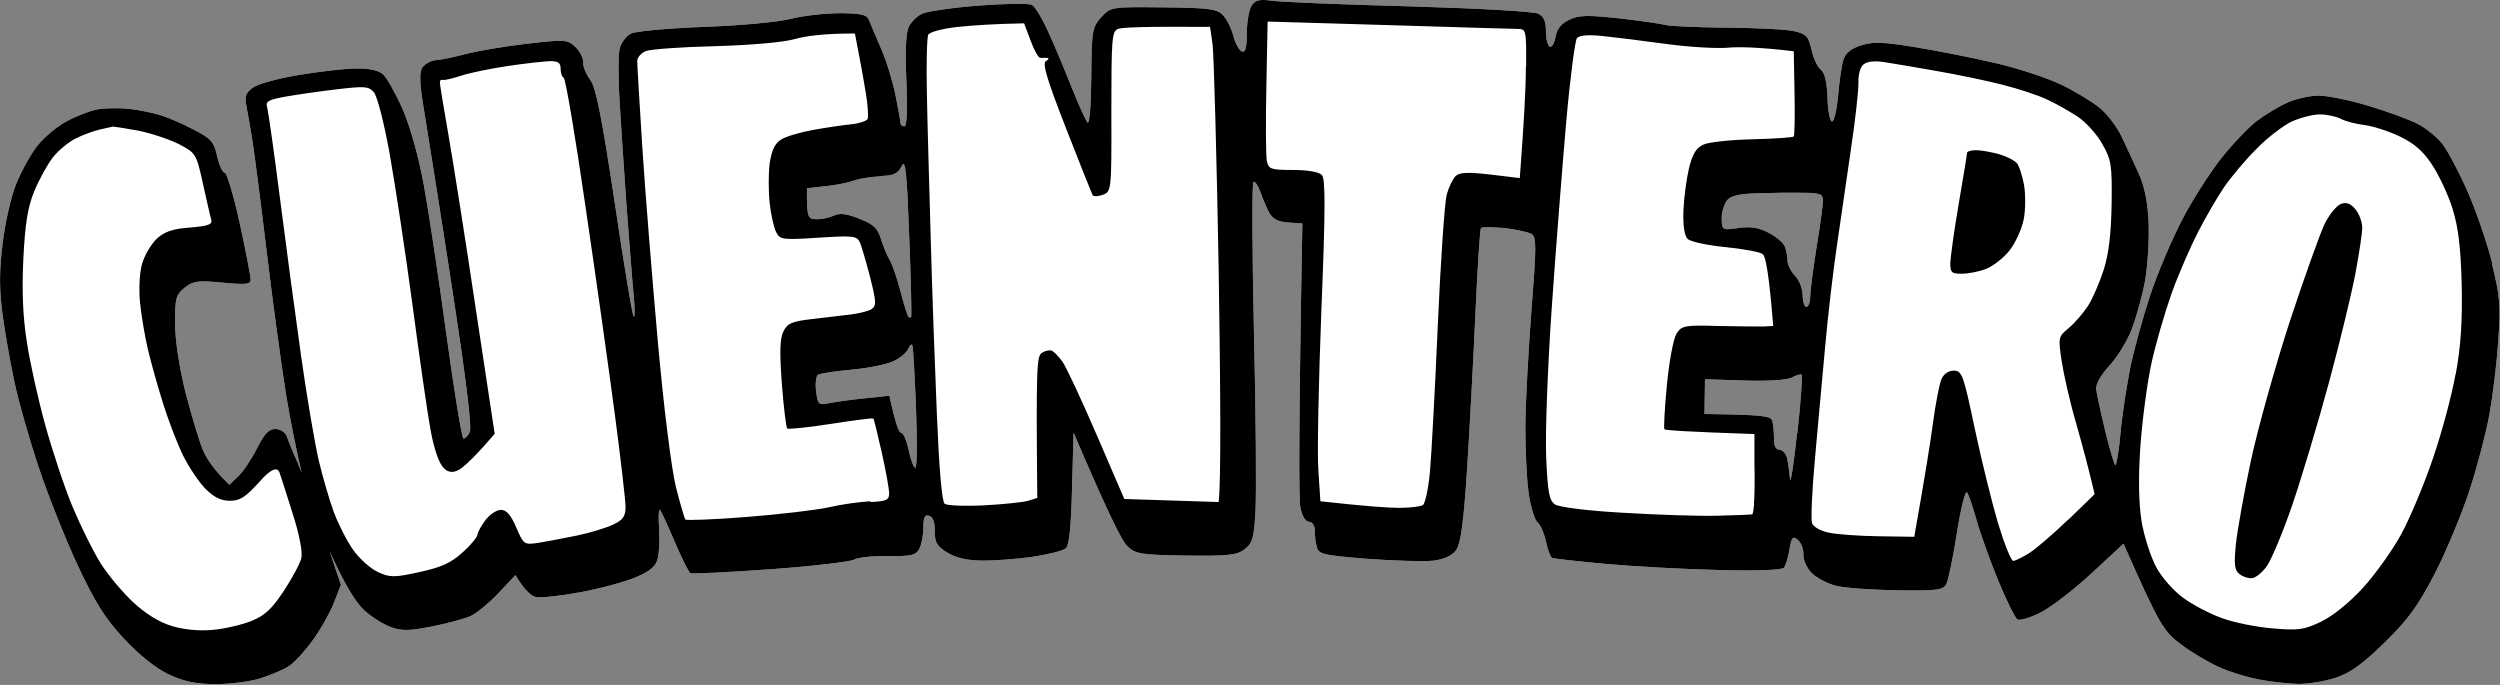 <?xml version="1.0" encoding="UTF-8"?>
<svg xmlns="http://www.w3.org/2000/svg" id="Capa_1" viewBox="0 0 985.5 270">
  <rect x="0" y="0" width="985.5" height="270" fill="#808080" stroke="none"/>
  <defs>
    <style>      .st0 {        fill: #fff;      }      .st0, .st1 {        fill-rule: evenodd;      }    </style>
  </defs>
  <g id="Capa_3">
    <g id="Capa_1-2">
      <path class="st0" d="M982.5,104c-2-8-6.4-20.8-9.7-28.3-3.3-7.6-7.8-16-9.9-18.8s-6.6-6.4-9.9-8.1c-3.3-1.7-12.1-4.9-19.4-7.1-7.3-2.2-16.1-4-19.5-4s-8.9,1.2-12.3,2.7c-3.4,1.5-8.9,4.8-12.3,7.4s-9.8,9.4-14.2,15c-4.4,5.7-11.3,16.4-15.2,24s-9.6,20.8-12.5,29.6-6.5,21.8-7.9,28.9-3.2,18.6-3.8,25.5-1.6,12.6-2,12.6-2.2-6-4-13.4c-1.8-7.4-3.4-14.9-3.6-16.6-.2-1.9,1.8-5.5,5.1-9.1,3-3.2,7-9.6,8.8-14.2,1.8-4.6,4.2-13.2,5.3-19,1.1-5.9,1.7-16.2,1.5-22.9-.3-8.2-1.6-14.6-3.8-19.5-1.8-4-4.8-10.5-6.7-14.5-1.8-4-5.8-9.2-8.7-11.6-2.9-2.4-9.8-6.6-15.2-9.2-5.4-2.6-17.1-6.5-25.9-8.5-8.8-2.1-23.1-4.9-31.7-6.3-12.8-2.1-16.7-2.2-21.4-.7-3.9,1.2-6.1,3.1-6.9,5.6-.7,2.1-1.6,8.4-2.1,14.1s-1.6,10.3-2.4,10.3c-.8,0-1.7-4.2-1.8-9.3-.2-6.2-1.1-9.9-2.6-11.1-1.3-1-3-4.5-3.7-7.9-1.2-5.3-2.1-6.2-6.8-7.3-2.9-.7-15-1.3-26.8-1.4-11.8-.1-22.4-.6-23.7-1s-9.3-1.6-17.9-2.6c-13.1-1.4-16.4-1.4-20.3.5-3.2,1.5-4.9,3.7-5.4,6.8-.5,2.5-1.5,4.2-2.3,3.8-.8-.4-1.5-3.2-1.5-6.1,0-3.8-.8-5.8-3-6.9-1.7-.9-23.8-2.1-50.8-2.9-26.3-.7-50.6-1.7-54.1-2.2-5.2-.7-6.7-.3-8.2,2.1-1,1.7-1.8,6.5-1.8,10.7,0,5.5-.5,7.6-1.9,7.2-1-.3-2.6-3-3.4-6.1-.8-3.1-2.7-6.8-4.2-8.3-2.3-2.4-5.6-2.8-23.4-3-20.7-.2-20.7-.2-24.5,3.9-3.5,3.9-3.8,5.2-3.9,23.6-.1,11.2-.7,18.8-1.5,17.9-.7-.8-3.4-6.7-5.9-13-2.5-6.3-6.6-16.2-9.2-21.9-2.5-5.7-5.6-10.9-6.8-11.5-1.2-.6-10.7-.5-21,.3-10.4.8-20.4,2.3-22.3,3.2-1.9.9-4.3,3.2-5.2,5.1-1.2,2.3-1.5,9.1-1,21.4.5,11.6.2,17.9-.8,17.9-.8,0-1.5-.5-1.5-1.2s-.9-5.6-2-11.1c-1.1-5.5-3.6-13.7-5.7-18.4-2-4.6-4.1-9.6-4.7-11.1-.8-2.2-2.8-2.7-11.2-2.8-5.7,0-14.5.9-19.5,2.2-5.2,1.3-20.2,2.7-34.4,3.2-13.9.5-26.8,1.7-28.7,2.6s-3.9,3.6-4.5,5.9c-.6,2.3-.6,11.4-.1,20.2.5,8.8,1.8,27.7,2.8,42,1.1,14.3,2.3,30.1,2.8,35.1s.5,8.8,0,8.4c-.5-.4-3.9-20.7-7.5-45.1-5.1-33.7-7.4-45.3-9.6-48.2-1.6-2.1-2.9-5.2-2.8-6.9s-1.3-4.4-3.1-6.1c-3.1-2.9-3.9-3-18.8-1.3-8.6,1-19.4,2.8-24,4s-10.1,2.4-12.1,2.5-4.4,1.5-5.4,2.9c-1.3,2-1.1,6.6.9,18.3,1.4,8.6,6.4,39.8,10.9,69.2,5.3,34.4,7.8,54.5,6.9,56.2-.7,1.5-1.9,2.6-2.5,2.6s-3.6-18.1-6.6-40.1c-3-22.1-7-48.7-8.9-59.2-2.2-12-5.4-23.4-8.5-30.6-2.8-6.3-6.3-12.5-7.8-13.8-1.8-1.5-5.5-2.3-10.5-2.2-4.3,0-14.3,1.2-22.3,2.5-8,1.3-16.2,3.5-18.2,4.9-3,2.1-3.5,3.5-2.8,7.2.5,2.5,1.6,8.7,2.4,13.8s3.4,25,5.7,44.3c2.3,19.3,5.8,44.8,7.7,56.6,1.6,9.7,4.1,22,6,30-.7-1.8-1.2-3.1-1.6-4-1.9-4.2-3.8-8.9-4.3-10.4s-2.5-2.7-4.4-2.8c-2.6,0-4.3,1.7-7.3,7.7-2.2,4.3-5.5,9.2-7.4,11l-3.5,3.3c-6.2-6-9.1-10.5-10.5-13.9-1.4-3.4-4.4-13.4-6.7-22.2-2.5-9.9-4.1-20.4-4.2-27.3,0-10.2.3-11.5,3.8-14.3,3.4-2.7,5.2-2.9,14.9-2,9.2.9,11.1.7,11.1-1.2,0-1.3-1.9-11.2-4.3-22.2-2.4-10.9-5.1-19.9-5.9-19.9-.8,0-2.2-2.9-3-6.5-1.3-5.8-2.4-7-9.4-10.6-4.4-2.3-10.4-4.9-13.3-5.7-2.9-.9-8.4-2-12.2-2.4-3.8-.4-9.3-.3-12.2.2s-8.5,2.7-12.2,4.7c-3.8,2-9,6.4-11.6,9.7-2.6,3.3-6.4,10.2-8.4,15.2-2,5-4.4,15.6-5.3,23.6-1.3,10.7-1.3,17.9,0,27.5.9,7.1,3.1,19.2,4.7,26.8,1.6,7.6,5.9,22.7,9.6,33.7,3.6,10.9,10.6,28.4,15.4,38.7,6.9,14.7,10.9,21,18.3,28.9,6,6.4,12.4,11.5,17.4,13.9,5.9,2.8,10.7,3.8,18.3,3.9,5.7,0,13.8-1,18-2.3,4.2-1.4,9.3-3.5,11.3-4.9,2-1.3,6.2-5.8,9.2-10,3.1-4.2,6.8-10.8,8.4-14.8l2.8-7.2c-1.7-4.9-3.2-9.4-4.5-13.4.4.9.8,1.8,1.2,2.7,4.7,10.3,9.2,17.8,12.5,20.8,2.9,2.6,7.6,5.6,10.5,6.6,4.3,1.6,7.4,1.5,16.4-.3,6.1-1.2,13-3.1,15.3-4.2,2.3-1.1,7.2-5.2,10.8-9l6.6-7c3.5,5.9,6.1,8.1,7.9,8.6s10-.4,18-1.9c8-1.5,17.8-4.2,21.9-6,5.5-2.4,7.6-4.2,8.3-7.4.6-2.3.8-7.8.5-12.1s-.1-7.4.4-6.9c.5.6,3.1,6.2,5.8,12.6s5.5,11.9,6.1,12.3,14.9-.3,31.6-1.5,31.6-3,33-3.8c1.5-.9,7.5-1.5,13.4-1.4,9.2.1,10.9-.3,12.3-2.9.9-1.7,1.6-5.4,1.6-8.4,0-4.1.6-5.1,2.3-4.6,1.5.5,2.3,2.7,2.2,6.1,0,4.4.8,5.9,4.9,8.4,3.4,2.1,7.6,3.1,13.7,3.2,4.8,0,13.8-.6,19.9-1.5,6.1-.9,12-2.4,13.1-3.3,1.4-1.2,2.1-8.1,2.5-23.7l.6-22c13.6,31.9,19.1,42.8,21.1,44.7,3.4,3.2,5,3.5,23.1,3.8,16.4.2,20.1-.1,23.1-2.4,3.2-2.4,3.8-4.2,4.4-14.9.4-6.7.2-38.6-.6-70.8-.7-32.2-.8-58.8-.2-59.2.6-.3,1.8,1.3,2.6,3.6s2.3,5.9,3.4,8.1c1.5,2.9,3.3,3.9,7.6,4.3l5.7.4c-1.5,82.2-1.4,108.7-.8,111.8.7,3.6,2,5.7,3.4,5.8,1.3,0,2.3,1.4,2.3,3.5,0,1.9.3,4.8.8,6.5.7,2.8,2.7,3.2,20.2,4.6,10.7.8,22.3,1.1,25.9.7,4.3-.6,7.3-2,8.9-4.3,1.7-2.5,2.9-10.9,4.2-31.6,1-15.5,2.5-43.1,3.3-61.3.8-18.2,1.8-33.4,2.2-33.9.4-.5,4.6-.4,9.2,0,4.6.5,9.4,1.6,10.7,2.3,2,1.2,2,4.8,0,30-1.2,15.8-2.3,36.2-2.4,45.5,0,9.2.5,21.3,1.3,26.7.8,5.5,2.4,10.6,3.5,11.5,1.1.9,2.6,4.2,3.3,7.5s1.8,6.2,2.4,6.5c.6.3,10.2,1.4,21.4,2.4,11.1,1,31.1,2.1,44.5,2.4,14.7.4,24.7,0,25.5-.9.7-.8,1.7-4.1,2.2-7.2.8-4.9,1.3-5.4,3.3-3.8,1.3,1.1,2.3,3.6,2.2,5.8s1.4,5.4,3.3,7.3c1.9,1.9,6.2,4.2,9.5,5,3.4.9,14.2,1.6,24.1,1.8,15.6.2,18.2-.1,19.4-2.4.8-1.5,2.7-10.5,4.2-20.2,1.5-9.6,3.3-16.8,4-16,.7.9,2.3,5.7,3.7,10.7,1.4,5.1,5.2,15.7,8.5,23.8s6.8,15.1,7.7,15.6,5.2-.7,9.4-2.9,13.2-9.2,20-15.5l12.4-11.5c14.1,32,15.8,34.6,22.5,39.6,4.2,3.2,11,7.2,15.2,9.1s11.4,4.1,16,4.9c4.6.9,11.5,1.6,15.3,1.7,3.8,0,10.3-1,14.5-2.4,5.8-1.9,10.5-5.2,19.4-13.9,9.5-9.3,13.2-14.5,19.9-27.4,4.5-8.8,10.6-23.5,13.6-32.7,3-9.2,6.5-22.6,7.8-29.7,1.3-7.1,2.9-20.2,3.5-29,1-14.1.7-17.7-2.5-30.6h0ZM347,69.4c5.5-.2,7-1,8.5-4,1.4-3,2,2.5,2.9,27.5.7,17.2,1,31.6.8,32s-.7.4-1.1,0c-.4-.4-1.8-4.9-3.1-9.9-1.3-5.1-3.2-10.6-4.2-12.3s-2.6-5.5-3.5-8.4c-1.3-4.3-2.9-5.9-8.6-8.1-5-2-7.8-2.3-10-1.2-1.7.8-4.8,1.5-6.9,1.4-3.4,0-3.8-.7-3.7-12.2l7.3-.8c4-.4,9-1.4,11.1-2.2s6.9-1.5,10.5-1.7h0ZM360.8,184.4c-.6,0-1.8-3.1-2.6-6.9-.8-3.8-2.1-6.9-3-6.9-.8,0-2.2-3.3-4.6-14.6l-9.5,1c-5.2.5-11.5,1.4-14.1,1.9-4.4.9-4.6.6-5.3-4.7-.4-3.1,0-6,.8-6.5s6.9-1.4,13.4-2c6.5-.6,13.9-2.1,16.5-3.4,2.5-1.2,5.1-3.4,5.7-4.9.6-1.5,1.3-2,1.6-1.1.3.8.9,12,1.4,24.8.5,12.8.4,23.3-.3,23.3h0ZM708.4,170.8c-1.3,12.4-2.6,20.5-2.8,18s-.7-6.1-1.1-8c-.4-1.9-1.7-3.4-3-3.5-1.5,0-2.3-1.6-2.2-4.6,0-2.5-.3-5.6-.7-6.9-.6-1.8-3.5-2.3-26.7-2.6l.2-13.7,15.7.5c9.4.3,16.8-.2,18.6-1.2,1.6-.9,3.3-1.4,3.8-1.1.4.3-.3,10.7-1.7,23.1h0ZM712.1,121c-.8,0-1.5-2.1-1.5-4.6,0-2.5-1.3-5.9-3-7.7-1.7-1.7-3-4.5-3-6.1s-.5-4.2-1.1-5.6c-.6-1.4-3.5-3.8-6.4-5.3-3.9-2-7-2.5-11.9-1.8-6.5.9-6.5.9-6.5-4.5,0-1.6.9-4.8,2-6.3,1.4-1.9,4.7-2.7,11.9-2.9,5.5-.2,13.5-.3,18-.2,7,0,8,.5,8,3.1,0,1.7-1.1,9.9-2.5,18.3-1.3,8.4-2.5,17.1-2.5,19.4,0,2.3-.7,4.2-1.6,4.2h0Z"></path>
      <g>
        <path class="st1" d="M982.5,104c-2-8-6.4-20.8-9.7-28.3-3.3-7.6-7.8-16-9.9-18.8s-6.6-6.4-9.9-8.1c-3.3-1.7-12.1-4.9-19.4-7.1-7.3-2.2-16.1-4-19.5-4s-8.9,1.2-12.3,2.7c-3.4,1.5-8.9,4.8-12.3,7.4s-9.8,9.4-14.2,15c-4.4,5.7-11.3,16.4-15.2,24s-9.6,20.8-12.5,29.6-6.5,21.8-7.9,28.9-3.2,18.6-3.8,25.5-1.6,12.6-2,12.6-2.2-6-4-13.4c-1.8-7.4-3.4-14.9-3.6-16.6-.2-1.9,1.8-5.5,5.1-9.1,3-3.2,7-9.6,8.8-14.2,1.8-4.6,4.2-13.2,5.3-19,1.1-5.9,1.7-16.2,1.5-22.9-.3-8.2-1.6-14.6-3.8-19.5-1.8-4-4.8-10.5-6.7-14.5-1.8-4-5.8-9.2-8.7-11.6-2.9-2.4-9.8-6.6-15.2-9.2-5.4-2.6-17.1-6.5-25.9-8.5-8.8-2.1-23.1-4.9-31.7-6.3-12.8-2.1-16.7-2.2-21.4-.7-3.9,1.2-6.1,3.1-6.9,5.6-.7,2.1-1.6,8.4-2.1,14.1s-1.6,10.3-2.4,10.3c-.8,0-1.7-4.2-1.8-9.3-.2-6.2-1.1-9.9-2.6-11.1-1.3-1-3-4.5-3.7-7.9-1.2-5.3-2.1-6.2-6.8-7.3-2.9-.7-15-1.3-26.8-1.4-11.8-.1-22.4-.6-23.7-1s-9.3-1.6-17.9-2.6c-13.1-1.4-16.4-1.4-20.3.5-3.2,1.5-4.9,3.7-5.4,6.8-.5,2.5-1.5,4.2-2.3,3.8-.8-.4-1.5-3.2-1.5-6.1,0-3.8-.8-5.8-3-6.9-1.7-.9-23.8-2.1-50.8-2.9-26.3-.7-50.6-1.7-54.1-2.2-5.2-.7-6.7-.3-8.2,2.1-1,1.7-1.8,6.5-1.8,10.7,0,5.5-.5,7.6-1.9,7.2-1-.3-2.6-3-3.4-6.1-.8-3.1-2.7-6.8-4.2-8.3-2.3-2.4-5.6-2.8-23.4-3-20.7-.2-20.7-.2-24.5,3.9-3.5,3.9-3.8,5.2-3.9,23.6-.1,11.2-.7,18.8-1.5,17.9-.7-.8-3.4-6.7-5.9-13-2.5-6.3-6.6-16.2-9.2-21.9-2.5-5.7-5.6-10.9-6.8-11.5-1.2-.6-10.7-.5-21,.3-10.4.8-20.4,2.3-22.3,3.2-1.9.9-4.3,3.2-5.2,5.1-1.2,2.3-1.5,9.1-1,21.4.5,11.6.2,17.9-.8,17.9-.8,0-1.5-.5-1.5-1.2s-.9-5.6-2-11.1c-1.1-5.5-3.6-13.7-5.7-18.4-2-4.6-4.1-9.6-4.7-11.1-.8-2.2-2.8-2.7-11.2-2.8-5.7,0-14.5.9-19.5,2.2-5.2,1.3-20.2,2.7-34.4,3.2-13.9.5-26.8,1.7-28.7,2.6s-3.9,3.6-4.5,5.9c-.6,2.3-.6,11.4-.1,20.2.5,8.8,1.8,27.7,2.8,42,1.1,14.3,2.3,30.1,2.8,35.1s.5,8.8,0,8.4c-.5-.4-3.9-20.7-7.5-45.1-5.1-33.7-7.4-45.3-9.6-48.2-1.6-2.1-2.9-5.2-2.8-6.9s-1.3-4.4-3.1-6.1c-3.1-2.9-3.9-3-18.8-1.3-8.6,1-19.4,2.8-24,4s-10.1,2.4-12.1,2.5-4.4,1.5-5.4,2.9c-1.3,2-1.1,6.6.9,18.3,1.4,8.6,6.4,39.8,10.9,69.2,5.3,34.4,7.8,54.5,6.9,56.2-.7,1.5-1.9,2.6-2.5,2.6s-3.6-18.1-6.6-40.1c-3-22.1-7-48.7-8.9-59.2-2.2-12-5.4-23.4-8.5-30.6-2.8-6.3-6.3-12.5-7.8-13.8-1.8-1.5-5.5-2.3-10.5-2.2-4.3,0-14.3,1.2-22.3,2.5-8,1.3-16.2,3.5-18.2,4.9-3,2.1-3.5,3.5-2.8,7.2.5,2.5,1.6,8.7,2.4,13.8s3.4,25,5.7,44.3c2.3,19.3,5.8,44.8,7.7,56.6,1.6,9.7,4.1,22,6,30-.7-1.8-1.2-3.1-1.6-4-1.9-4.2-3.8-8.9-4.3-10.4s-2.5-2.7-4.4-2.8c-2.6,0-4.3,1.7-7.3,7.7-2.2,4.3-5.5,9.2-7.4,11l-3.5,3.3c-6.2-6-9.1-10.5-10.5-13.9-1.4-3.4-4.4-13.4-6.7-22.2-2.5-9.9-4.1-20.4-4.2-27.3,0-10.2.3-11.5,3.8-14.3,3.4-2.7,5.2-2.9,14.9-2,9.2.9,11.1.7,11.1-1.2,0-1.3-1.9-11.2-4.3-22.2-2.4-10.9-5.1-19.9-5.9-19.9-.8,0-2.2-2.9-3-6.5-1.3-5.8-2.4-7-9.4-10.6-4.4-2.3-10.4-4.9-13.3-5.7-2.9-.9-8.4-2-12.2-2.4-3.8-.4-9.3-.3-12.2.2s-8.5,2.7-12.2,4.7c-3.8,2-9,6.4-11.6,9.7-2.6,3.3-6.4,10.2-8.4,15.2-2,5-4.4,15.6-5.3,23.6-1.3,10.7-1.3,17.9,0,27.5.9,7.1,3.1,19.2,4.7,26.8,1.6,7.6,5.9,22.7,9.6,33.7,3.6,10.9,10.6,28.4,15.4,38.7,6.9,14.7,10.9,21,18.3,28.9,6,6.4,12.4,11.5,17.4,13.9,5.9,2.8,10.7,3.8,18.3,3.9,5.7,0,13.8-1,18-2.3,4.2-1.4,9.3-3.5,11.3-4.9,2-1.3,6.2-5.8,9.2-10,3.1-4.2,6.8-10.8,8.4-14.8l2.8-7.2c-1.7-4.9-3.2-9.4-4.5-13.4.4.9.8,1.8,1.2,2.7,4.7,10.3,9.2,17.8,12.5,20.8,2.9,2.6,7.6,5.6,10.5,6.6,4.3,1.6,7.4,1.5,16.4-.3,6.1-1.2,13-3.1,15.3-4.2,2.3-1.1,7.2-5.2,10.8-9l6.6-7c3.5,5.9,6.1,8.1,7.9,8.6s10-.4,18-1.9c8-1.5,17.8-4.2,21.9-6,5.5-2.4,7.6-4.2,8.3-7.4.6-2.3.8-7.8.5-12.1s-.1-7.4.4-6.9c.5.6,3.1,6.2,5.8,12.6s5.5,11.9,6.1,12.3,14.9-.3,31.6-1.5,31.6-3,33-3.8c1.5-.9,7.5-1.5,13.4-1.4,9.2.1,10.9-.3,12.3-2.9.9-1.7,1.6-5.4,1.6-8.4,0-4.1.6-5.1,2.3-4.6,1.5.5,2.3,2.7,2.2,6.1,0,4.4.8,5.9,4.9,8.4,3.4,2.1,7.6,3.1,13.7,3.2,4.8,0,13.8-.6,19.9-1.5,6.1-.9,12-2.4,13.1-3.3,1.4-1.2,2.1-8.1,2.5-23.7l.6-22c13.6,31.9,19.1,42.8,21.1,44.7,3.4,3.2,5,3.5,23.1,3.8,16.4.2,20.1-.1,23.1-2.4,3.2-2.4,3.8-4.2,4.4-14.9.4-6.7.2-38.6-.6-70.8-.7-32.2-.8-58.8-.2-59.2.6-.3,1.8,1.3,2.6,3.6s2.3,5.9,3.4,8.1c1.5,2.9,3.3,3.9,7.6,4.3l5.7.4c-1.5,82.2-1.4,108.7-.8,111.8.7,3.6,2,5.7,3.4,5.8,1.3,0,2.3,1.4,2.3,3.5,0,1.9.3,4.8.8,6.5.7,2.8,2.7,3.2,20.2,4.6,10.7.8,22.3,1.1,25.9.7,4.3-.6,7.3-2,8.9-4.3,1.7-2.5,2.9-10.9,4.2-31.6,1-15.5,2.5-43.1,3.3-61.3.8-18.2,1.8-33.4,2.2-33.9.4-.5,4.6-.4,9.2,0,4.6.5,9.4,1.6,10.7,2.3,2,1.2,2,4.8,0,30-1.2,15.8-2.3,36.2-2.4,45.5,0,9.2.5,21.3,1.3,26.7.8,5.5,2.4,10.6,3.5,11.5,1.1.9,2.6,4.2,3.3,7.5s1.8,6.2,2.4,6.5c.6.3,10.2,1.4,21.4,2.4,11.1,1,31.1,2.1,44.5,2.4,14.7.4,24.7,0,25.5-.9.7-.8,1.7-4.1,2.2-7.2.8-4.9,1.3-5.4,3.3-3.8,1.3,1.1,2.3,3.6,2.2,5.8s1.4,5.4,3.3,7.3c1.9,1.9,6.2,4.2,9.5,5,3.4.9,14.2,1.6,24.1,1.8,15.6.2,18.2-.1,19.4-2.4.8-1.5,2.7-10.5,4.2-20.2,1.5-9.6,3.3-16.8,4-16,.7.9,2.3,5.7,3.7,10.7,1.4,5.1,5.2,15.7,8.5,23.8s6.8,15.1,7.7,15.6,5.2-.7,9.4-2.9,13.2-9.2,20-15.5l12.4-11.5c14.1,32,15.8,34.6,22.5,39.6,4.2,3.2,11,7.2,15.2,9.1s11.4,4.1,16,4.9c4.6.9,11.5,1.6,15.3,1.7,3.8,0,10.3-1,14.5-2.4,5.8-1.9,10.5-5.2,19.4-13.9,9.5-9.3,13.2-14.5,19.9-27.4,4.5-8.8,10.6-23.5,13.6-32.7,3-9.2,6.5-22.6,7.8-29.7,1.3-7.1,2.9-20.2,3.5-29,1-14.1.7-17.7-2.5-30.6h0ZM118.8,220c-.5,2.1-3.6,7.9-6.9,12.9-4.7,7.1-7.4,9.7-12.8,11.9-3.8,1.5-10.6,3.1-15.3,3.5-5.2.5-11.4-.1-16-1.5-5-1.5-10.2-4.7-15.2-9.3-4.2-3.9-10-10.8-12.9-15.4-2.9-4.6-7.8-14.5-11-22.1s-8-22.1-10.8-32.2c-2.8-10.1-6.1-24.9-7.3-32.9-1.6-10.1-2-20.1-1.4-32.8.7-14,1.7-20.3,4.3-26.7,1.9-4.6,5.2-10.6,7.3-13.3,2.1-2.7,6.1-6,8.8-7.4,2.7-1.4,7.1-3,9.6-3.6s4.9-1.1,5.4-1.2c.4,0,4.9.7,9.9,1.6,5,1,12.2,3.4,16,5.3,6.7,3.5,6.9,3.8,9.5,15.6,1.5,6.6,2.9,13.1,3.3,14.3.5,1.8-1.3,2.4-8.4,3-6.9.5-10,1.6-13.1,4.4-2.2,2.1-4.8,6.5-5.8,9.9-1,3.4-1.3,10.1-.8,15.3.5,5,1.9,13.3,3.1,18.4s3.9,14.7,6,21.4c2.1,6.7,5.7,16.1,8,20.7,2.3,4.6,6.3,10.5,8.9,13.1,3.4,3.3,6.2,4.6,9.7,4.5,3.8,0,6.2-1.7,11.4-7.5,4.3-4.9,7-6.1,7.9-3.6.7,2.1,3.2,9.7,5.4,16.9,2.5,7.8,3.7,14.5,3.2,16.8h0ZM241.7,206.8c-2.5,1.2-8.9,3.2-14.2,4.3s-12.2,2.4-15.3,2.9c-5.6.8-5.8.7-8.7-6.1-2.1-4.9-3.9-6.9-6-6.9-1.7,0-4.5,1.8-6.2,4.1-1.7,2.3-3.1,4.9-3.1,5.7s-2.5,4-5.8,6.9c-4.6,4.2-8.3,5.9-17,7.8-10,2.2-11.7,2.2-16.4,0-2.9-1.3-7.4-5.3-9.9-8.9-2.5-3.6-5.9-10.3-7.6-15-1.7-4.6-4.3-13.6-5.8-19.9-1.5-6.3-4.7-24.9-7-41.3-2.3-16.4-6.1-44.6-8.4-62.7-2.3-18.1-4.6-34.1-5-35.5-.7-2.2.5-2.9,7.2-4.1,4.4-.8,13.6-2.1,20.3-2.9,11.1-1.3,12.5-1.2,14.6,1.2,1.3,1.5,4.1,12.4,6.2,24.2,2.1,11.8,6.2,38.6,9,59.6,2.8,21,6,43.4,7.2,49.7,1.3,7,3.2,12.7,5.1,14.6,2,2.1,4.4,2,7.2-.1,2.3-1.8,6.2-5.5,12.9-13.4l-7.4-48.9c-4-26.9-8.9-57.9-10.8-68.8s-3.5-20.4-3.4-21c0-.6.5-1,1.2-.8s3.9-.6,7.3-1.7c3.4-1.1,11.6-2.8,18.4-3.8,6.7-1,14.1-1.8,16.5-1.9,3.2,0,4.2.6,4.2,3,0,1.7.5,3.2,1.2,3.5.7.2,4.6,23.1,8.6,50.8,4.1,27.8,9.3,64.7,11.6,82.2,2.3,17.4,4.2,33.8,4.2,36.3,0,3.6-1.1,5.1-4.7,6.8h0ZM347,69.4c5.5-.2,7-1,8.5-4,1.4-3,2,2.5,2.9,27.5.7,17.2,1,31.6.8,32s-.7.4-1.1,0c-.4-.4-1.8-4.9-3.1-9.9-1.3-5.1-3.2-10.6-4.2-12.3s-2.6-5.5-3.5-8.4c-1.3-4.3-2.9-5.9-8.6-8.1-5-2-7.8-2.3-10-1.2-1.7.8-4.8,1.5-6.9,1.4-3.4,0-3.8-.7-3.7-12.2l7.3-.8c4-.4,9-1.4,11.1-2.2s6.9-1.5,10.5-1.7h0ZM343.1,197.6c-4,.2-11.4,1.2-16.5,2.4-5.1,1.1-19.6,2.8-32.4,3.8-12.8,1-23.6,1.4-24,1-.4-.4-2.1-6.3-3.8-13-1.7-7-4.8-31.4-7.1-57.3-2.2-24.8-5-59.2-6.1-76.4s-2-32.5-2-34c0-1.5,1.6-3.3,3.5-4s14.1-1.6,27.2-1.9c14-.4,26.9-1.5,31.4-2.8,4.2-1.2,11.3-2.2,23.7-2.2l1.4,7.3c.8,4,2.1,11.2,2.9,16.1.8,4.8,1.1,9.5.7,10.3-.4.8-3.4,1.8-6.5,2.1-3.2.3-9.9,1.3-14.9,2.2-5.1.9-10.8,2.6-12.7,3.8-2.5,1.6-3.7,4.2-4.5,9.4-.5,4-.5,11,0,15.7.5,4.6,1.7,9.8,2.6,11.5,1.5,2.9,2.5,3,16.6,2.1,13.5-.9,15.2-.7,16.3,1.7.7,1.5,2.5,7.7,4.1,13.9,2.5,9.8,2.5,11.3.5,12.6-1.3.8-5.1,1.7-8.4,2.1-3.4.4-10.2,1.2-15.3,1.8-7.7.9-9.5,1.7-11,4.9-1.4,2.8-1.5,8.1-.6,20.6.7,9.2,1.7,17.1,2.1,17.6.4.4,8.2-.4,17.2-1.8s16.5-2.4,16.8-2.1c.2.2,1.7,6.3,3.3,13.4,1.6,7.1,2.9,14.4,2.9,16.1,0,2.6-1.1,3.1-7.3,3.4h0ZM360.8,184.4c-.6,0-1.8-3.1-2.6-6.9-.8-3.8-2.1-6.9-3-6.9-.8,0-2.2-3.3-4.6-14.6l-9.5,1c-5.2.5-11.5,1.4-14.1,1.9-4.4.9-4.6.6-5.3-4.7-.4-3.1,0-6,.8-6.5s6.9-1.4,13.4-2c6.5-.6,13.9-2.1,16.5-3.4,2.5-1.2,5.1-3.4,5.7-4.9.6-1.5,1.3-2,1.6-1.1.3.8.9,12,1.4,24.8.5,12.8.4,23.3-.3,23.3h0ZM480.4,197.9l-37.2-1.2-10.9-25.3c-6-13.9-12.1-27-13.6-29-1.5-2-3.3-3.9-4.2-4.2-.8-.3-2.6.1-3.8.9-2,1.2-2.3,5.8-1.8,57.2l-3.6,1.1c-2,.6-9.8,1.4-17.4,1.8-7.6.4-14.5.1-15.5-.6-1.1-.8-2.2-13.7-3.1-35.6-.8-18.9-1.9-49.8-2.4-68.7s-1.3-44.3-1.5-56.5c-.3-12.2,0-23,.5-24.1.6-1.1,5.9-2.5,11.8-3.1,5.9-.6,14.2-1.2,26-1.4l2.6,6.9c1.4,3.8,3.1,6.8,3.8,6.7.6,0,1.8,0,2.7,0,.8.1.6.7-.5,1.3-1.5.8.4,7.2,7.9,26.4,5.4,13.9,10.2,25.8,10.5,26.4.3.6,2.1.6,4-.1,3.4-1.3,3.5-1.4,3.4-32.8,0-28.8.2-31.6,2.6-32.6,1.5-.6,10.3-1,36.3-.8l1,6.9c.5,3.8,1.6,43.6,2.4,88.6.7,44.9,1,83.9,0,91.6h0ZM601.5,26.3c0,8.2-.7,21.4-2.4,43.9l-11.6-1.4c-8.9-1-12.1-.9-13.7.6-1.1,1.1-2.7,4.4-3.5,7.3-.8,2.9-2.4,25.9-3.5,51.1-1.1,25.2-2.5,51.3-3.1,58s-1.9,12.7-2.8,13.3c-1,.6-5.2,1.1-9.4,1.1s-12.9-.6-31-2.6l-.8-12.2c-.5-6.7.1-35.2,1.2-63.3,1.6-39.8,1.6-51.6.2-53.1-1.1-1.2-5.5-2-11.4-2-8.7,0-9.6-.3-10.3-3.5-.4-1.9-.5-15-.2-29.2l.5-25.8,47.6,1.4c26.2.8,49.1,1.5,51,1.5,3.3,0,3.4.5,3.3,14.9h0ZM691.5,198.6c-.2,2.1-.5,4-.7,4.1-.2.2-6.5.4-14,.6s-24.4-.4-37.5-1.2c-14.1-.8-24.8-2.2-26.4-3.3-2.2-1.6-2.8-4.8-3.4-18.7-.4-9.2.6-35.7,2.2-58.8,1.6-23.1,4.2-56,5.7-73.2,1.5-17.2,3.5-32.1,4.2-33,.9-1.2,4.4-1.5,10.2-.9,4.8.5,16,1.9,24.8,3.1,8.8,1.2,19.8,1.9,24.5,1.5,4.6-.4,12.4-.2,26,1.4l.3,16.4c.2,9,0,16.8-.3,17.2-.4.4-7.6.9-16.2,1.1s-17.3,1.1-19.4,2.1c-2.9,1.3-4.3,3.7-5.7,9.3-1,4.2-2,11.7-2.2,16.8-.2,5.7.4,9.9,1.7,11.1,1.1,1.1,7.8,2.5,14.8,3.2s13.7,1.9,14.8,2.8c1.1.9,2.4,7.2,4.1,28.3l-3.8.2c-2.1,0-10.2,0-18-.2-13.1-.4-14.3-.1-16.3,3-1.2,1.9-2.9,10.7-3.8,20.2-.9,9.2-1.3,17.1-1,17.5.3.4,8.5,1,35.5,1.9v11.8c.2,6.5,0,13.6-.2,15.6h0ZM708.4,170.8c-1.3,12.4-2.6,20.5-2.8,18s-.7-6.1-1.1-8c-.4-1.9-1.7-3.4-3-3.5-1.5,0-2.3-1.6-2.2-4.6,0-2.5-.3-5.6-.7-6.9-.6-1.8-3.5-2.3-26.7-2.6l.2-13.7,15.7.5c9.4.3,16.8-.2,18.6-1.2,1.6-.9,3.3-1.4,3.8-1.1.4.3-.3,10.7-1.7,23.1h0ZM712.1,121c-.8,0-1.5-2.1-1.5-4.6,0-2.5-1.3-5.9-3-7.7-1.7-1.7-3-4.5-3-6.1s-.5-4.2-1.1-5.6c-.6-1.4-3.5-3.8-6.4-5.3-3.9-2-7-2.5-11.9-1.8-6.5.9-6.5.9-6.5-4.5,0-1.6.9-4.8,2-6.3,1.4-1.9,4.7-2.7,11.9-2.9,5.5-.2,13.5-.3,18-.2,7,0,8,.5,8,3.1,0,1.7-1.1,9.9-2.5,18.3-1.3,8.4-2.5,17.1-2.5,19.4,0,2.3-.7,4.2-1.6,4.2h0ZM815.4,204.7c-5.7,5.5-12.5,11.4-15.3,13.2-2.8,1.8-5.7,3.2-6.5,3.2-.8,0-3.5-6.7-6-14.9-2.4-8.2-6.6-25.1-9.2-37.5-4.4-20.9-5-22.6-8.2-22.6-2.1,0-4,1.3-4.9,3.4-.8,1.9-2.3,9.6-3.3,17.1-1,7.5-3.1,20.8-7.4,45l-13.8-.2c-7.6-.1-16.4-.7-19.7-1.4-3.5-.7-6.3-2.3-6.8-3.8-.5-1.4,0-13.1,1.2-25.9,1.2-12.8,2.9-32.6,4-43.9,1-11.3,3-28.5,4.4-38.1,1.4-9.6,4-27.3,5.7-39.2,1.8-11.9,3.1-24,3-26.8-.1-2.8.7-5.9,2-6.9,1.4-1.2,4.4-1.5,8.3-.9,3.4.5,12.6,2.1,20.6,3.5,8,1.4,19.7,3.8,25.9,5.4,6.3,1.6,14.2,4.2,17.5,5.8,3.3,1.5,8.8,4.6,12,6.7,3.2,2.1,7.7,7,9.8,10.8,3.6,6.3,3.9,8.3,3.7,23.7-.2,11.7-1.1,19.6-3.1,25.9-1.6,5-4.4,11.5-6.3,14.4-1.9,2.9-5.3,6.8-7.6,8.7-4,3.3-4.1,3.6-2.7,12.9.8,5.3,3.3,16.4,5.8,24.9,2.4,8.4,5,18.1,7.2,27.6l-10.3,10h0ZM968,147.4c-1.5,8.4-5.5,23.4-9,33.5-3.4,10-9,23.4-12.4,29.6-3.4,6.3-10.2,15.8-15.1,21.2-5.5,6-12,11.2-16.6,13.4-6.7,3.2-9,3.5-19.1,2.6-6.3-.5-15.2-2.3-19.8-4-4.6-1.6-11.5-5.2-15.2-7.9-3.9-2.8-8.6-8.1-10.8-12.2-2.2-4.1-4.8-12.2-5.8-18.1-1.1-7-1.3-17-.5-29,.7-10.1,2.6-24.8,4.3-32.8,1.7-8,5.4-20.6,8.1-28.2,2.7-7.5,7.5-18.5,10.5-24.3,3-5.8,7.6-13.7,10.2-17.5,2.6-3.8,8.2-10.5,12.6-14.9,4.3-4.5,10.7-9.3,14-10.9,3.4-1.5,8.4-2.8,11.1-2.8,2.7,0,6.5.8,8.4,1.8,1.9,1,6,2,9.2,2.4s9.3,2.3,13.7,4.4c5.8,2.8,9.3,5.7,12.9,11.2,2.7,4.1,6.4,11.9,8.1,17.4,2.3,7.4,3.2,15.1,3.6,29.8.3,14.2-.3,24.2-2.3,35.1h0Z"></path>
        <path class="st1" d="M922.8,80.4c-1.7.6-4.6,4.2-6.4,7.8-1.8,3.7-8,21.1-13.8,38.6-5.7,17.6-12.6,42.2-15.3,54.8-2.7,12.6-5.3,27.3-5.9,32.8-.8,8.1-.6,10.3,1.4,11.9,1.4,1.1,3.7,1.8,5.1,1.6,1.4-.2,4.1-2.4,5.8-4.9s6.2-13.1,9.8-23.6c3.6-10.5,10.2-32.4,14.6-48.7,4.4-16.3,9.1-35.8,10.5-43.4s2.6-15.4,2.6-17.5-1.1-5.3-2.6-7.2c-2-2.4-3.5-3-5.8-2.2h0Z"></path>
        <path class="st1" d="M794.9,64.2c-1-1.1-4.2-2.7-7.2-3.5-2.9-.8-6.9-1.5-8.8-1.5s-3.5.5-3.5,1.1c0,.6-1.5,9.7-3.3,20.2-1.8,10.5-3.2,20.9-3.3,23.2,0,3.7.5,4.2,4.5,4.2,2.5,0,6.8-.8,9.6-1.9s6.9-4.3,9.2-7.2,4.8-8.3,5.6-12.1.8-9.9.2-13.7c-.7-3.8-2-7.8-3-8.9h0Z"></path>
      </g>
    </g>
  </g>
</svg>
